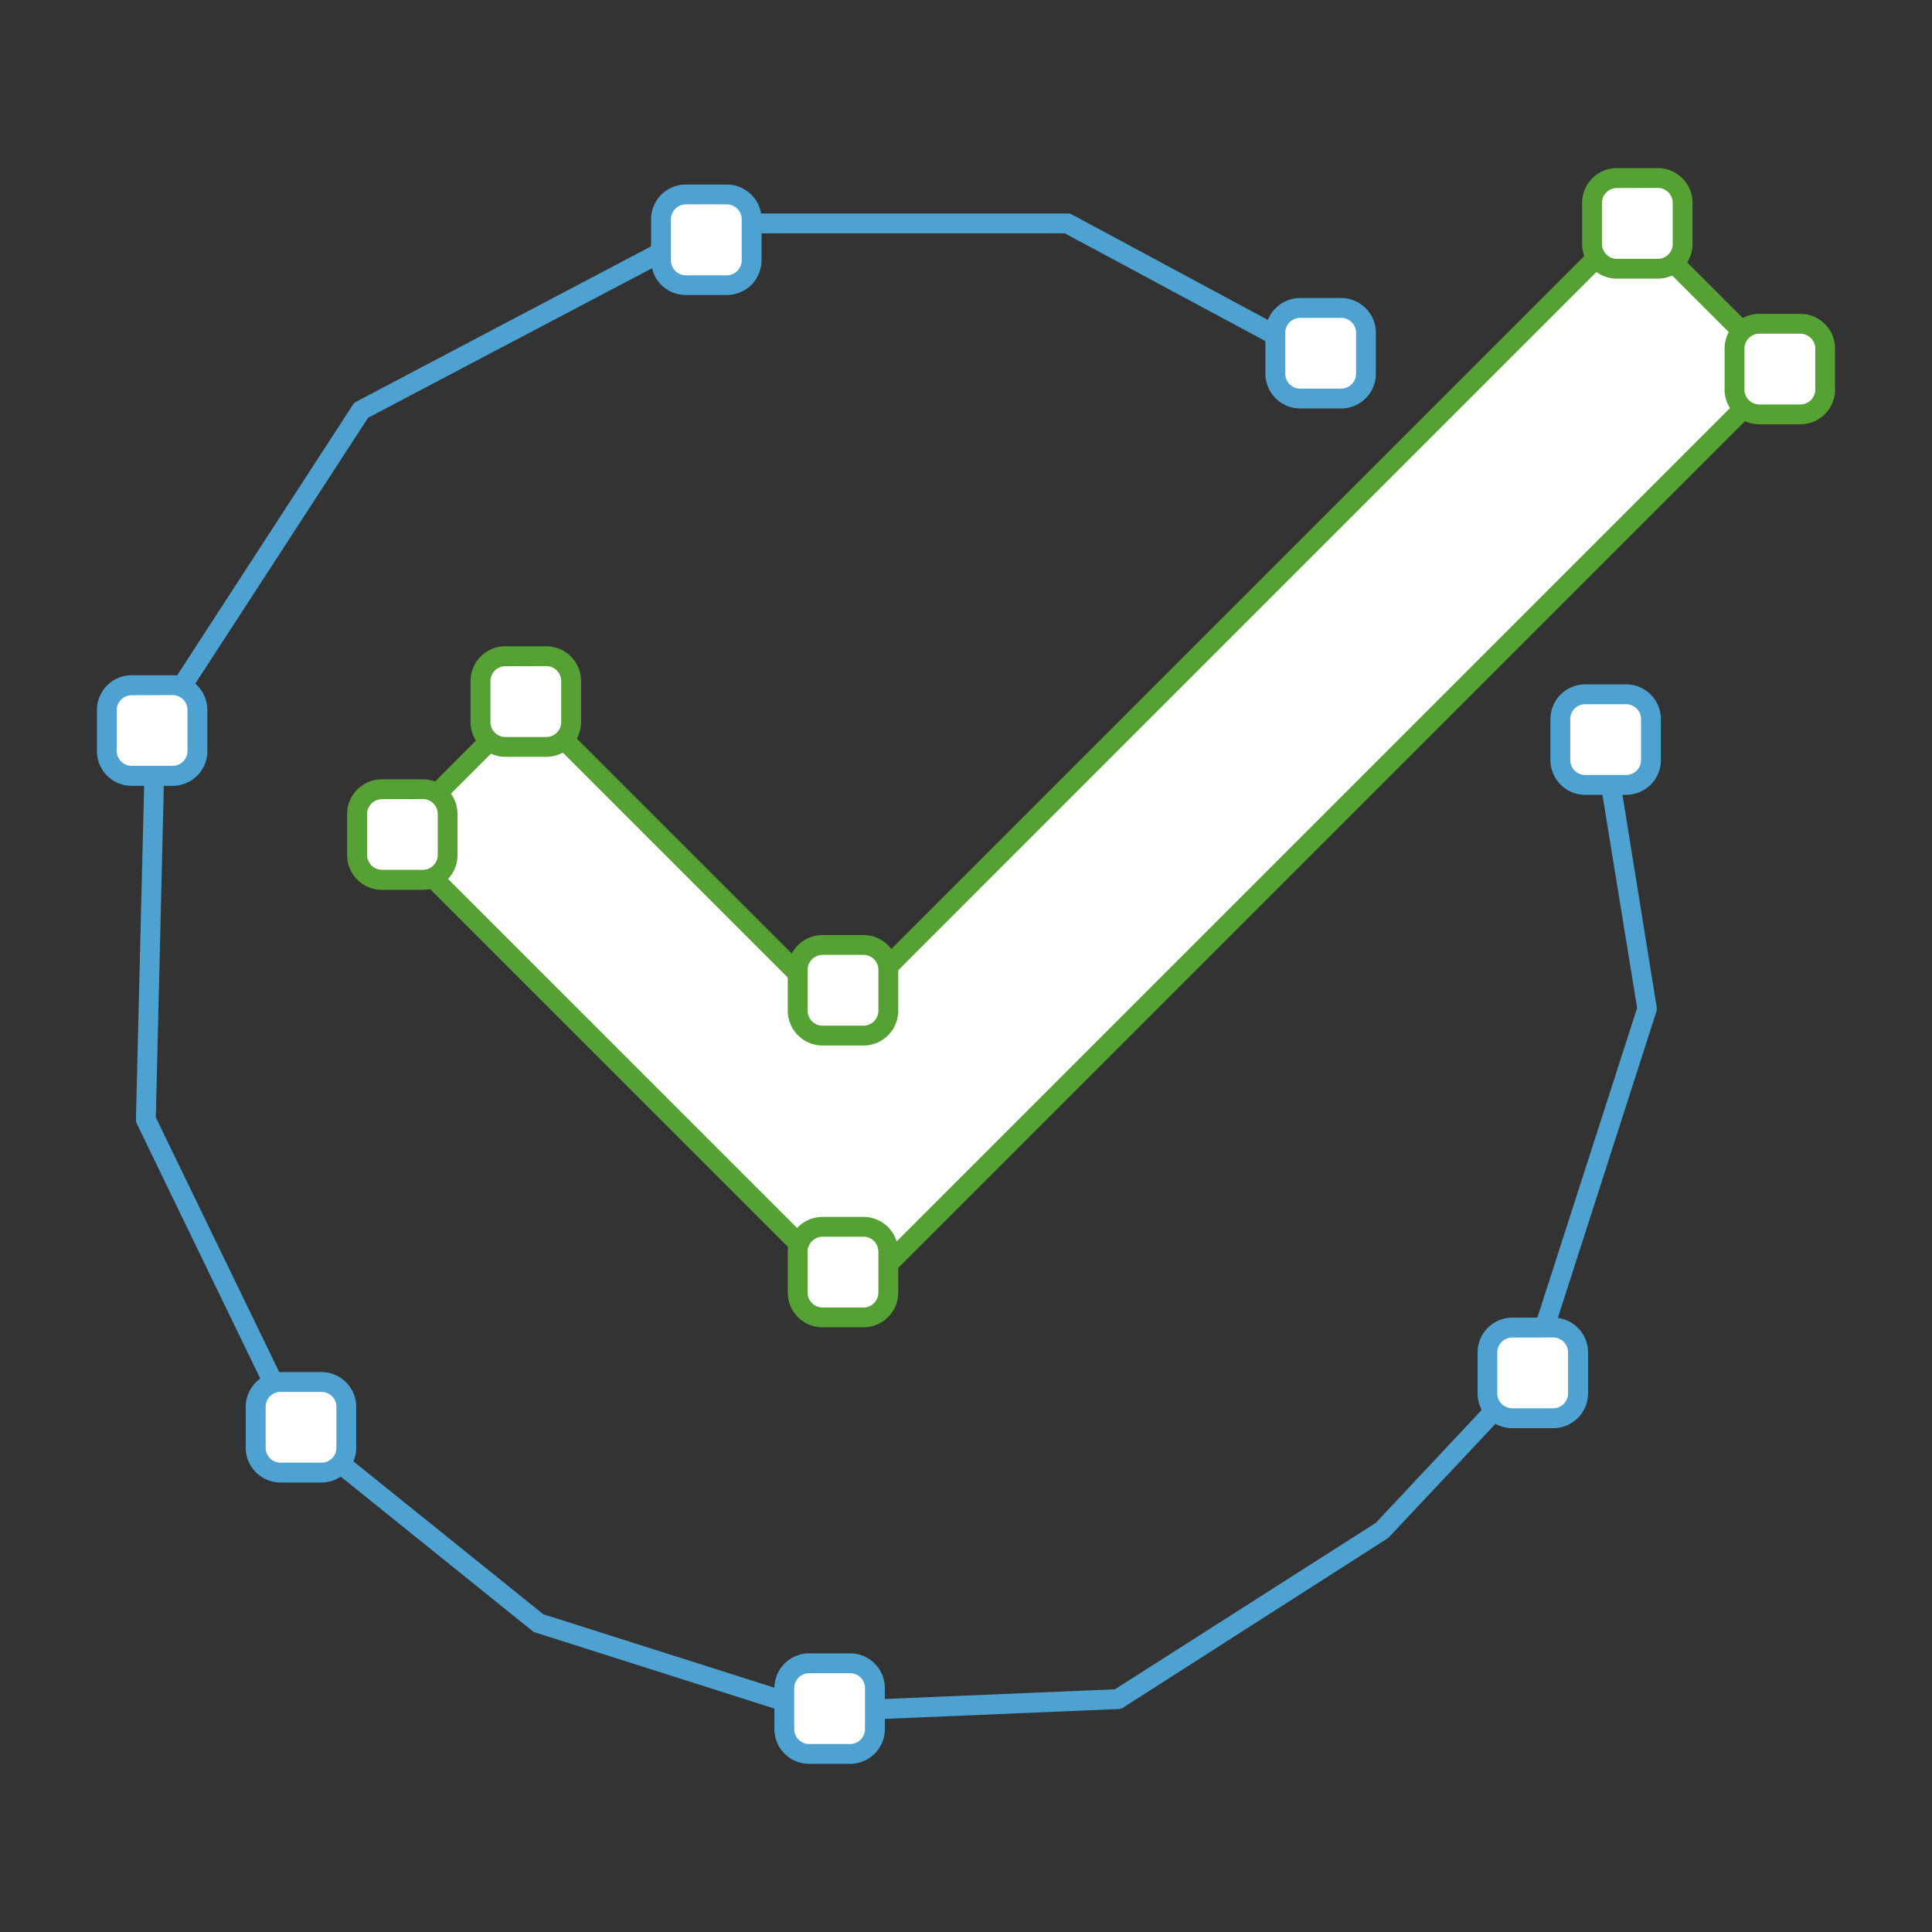<svg id="Capa_1" data-name="Capa 1" xmlns="http://www.w3.org/2000/svg" viewBox="0 0 400 400"><rect x="0" y="0" width="400" height="400" fill="#333333" stroke="none"/><defs><style>.cls-1{fill:#4da2d1;}.cls-2{fill:#fff;}.cls-3{fill:#56a133;}</style></defs><path class="cls-1" d="M169.18,356.46a2,2,0,0,1-.62-.1L110.86,338a2.17,2.17,0,0,1-.67-.36L59.72,297a1.88,1.88,0,0,1-.56-.69L28.35,232.7a2,2,0,0,1-.21-.95l2-81.3a2.13,2.13,0,0,1,.33-1.07L73.05,83.82a2,2,0,0,1,.77-.69l73.43-38.69a2,2,0,0,1,1-.24H221a2,2,0,0,1,1,.25L274.4,72.64a2,2,0,1,1-1.94,3.61l-52-27.94H148.71L76.2,86.5l-42,64.63-1.94,80.22,30.4,62.74,49.82,40.12,57,18.12,61.36-2.58,54-34.45,30.11-32.11,24-74.5-9.1-55.9a2.06,2.06,0,0,1,4.06-.65L343,208.52a2.17,2.17,0,0,1-.07.95l-24.26,75.41a2,2,0,0,1-.46.78l-30.82,32.78-54.81,35.07a2.05,2.05,0,0,1-1,.33l-62.28,2.62Z"/><path class="cls-2" d="M342.93,50.85l25.89,25.89-192.1,192.1L81.33,173.45l27.86-27.87,64.58,64.58L338,45.93Z"/><path class="cls-3" d="M176.73,270.9a2,2,0,0,1-1.46-.61L79.88,174.91a2,2,0,0,1,0-2.91l27.86-27.87a2.11,2.11,0,0,1,2.9,0l63.13,63.13L336.55,44.48a2.06,2.06,0,0,1,2.91,0l4.91,4.9h0L370.27,75.3a2,2,0,0,1,0,2.9L178.18,270.29A2,2,0,0,1,176.73,270.9Zm-92.5-97.45,92.5,92.49L365.92,76.75,338,48.84,175.23,211.62a2.06,2.06,0,0,1-2.91,0l-63.13-63.13Z"/><rect class="cls-2" x="73.91" y="163.41" width="18.76" height="18.76" rx="5.14"/><path class="cls-3" d="M87.54,184.23H79.06a7.21,7.21,0,0,1-7.2-7.2v-8.48a7.21,7.21,0,0,1,7.2-7.2h8.48a7.2,7.2,0,0,1,7.19,7.2V177A7.2,7.2,0,0,1,87.54,184.23Zm-8.48-18.77A3.1,3.1,0,0,0,76,168.55V177a3.1,3.1,0,0,0,3.09,3.09h8.48A3.1,3.1,0,0,0,90.63,177v-8.48a3.1,3.1,0,0,0-3.09-3.09Z"/><rect class="cls-2" x="99.48" y="135.88" width="18.76" height="18.76" rx="5.14"/><path class="cls-3" d="M113.11,156.69h-8.48a7.19,7.19,0,0,1-7.2-7.19V141a7.2,7.2,0,0,1,7.2-7.2h8.48a7.2,7.2,0,0,1,7.19,7.2v8.48A7.19,7.19,0,0,1,113.11,156.69Zm-8.48-18.76a3.1,3.1,0,0,0-3.09,3.09v8.48a3.1,3.1,0,0,0,3.09,3.09h8.48a3.09,3.09,0,0,0,3.08-3.09V141a3.09,3.09,0,0,0-3.08-3.09Z"/><rect class="cls-2" x="165.16" y="254" width="18.76" height="18.76" rx="5.14"/><path class="cls-3" d="M178.78,274.81H170.3a7.2,7.2,0,0,1-7.2-7.19v-8.48a7.2,7.2,0,0,1,7.2-7.19h8.48a7.2,7.2,0,0,1,7.19,7.19v8.48A7.2,7.2,0,0,1,178.78,274.81Zm-8.48-18.76a3.09,3.09,0,0,0-3.09,3.09v8.48a3.09,3.09,0,0,0,3.09,3.08h8.48a3.08,3.08,0,0,0,3.08-3.08v-8.48a3.08,3.08,0,0,0-3.08-3.09Z"/><rect class="cls-2" x="165.16" y="195.65" width="18.76" height="18.76" rx="5.14"/><path class="cls-3" d="M178.78,216.46H170.3a7.2,7.2,0,0,1-7.2-7.19v-8.48a7.2,7.2,0,0,1,7.2-7.2h8.48a7.2,7.2,0,0,1,7.19,7.2v8.48A7.2,7.2,0,0,1,178.78,216.46ZM170.3,197.7a3.1,3.1,0,0,0-3.09,3.09v8.48a3.09,3.09,0,0,0,3.09,3.08h8.48a3.08,3.08,0,0,0,3.08-3.08v-8.48a3.09,3.09,0,0,0-3.08-3.09Z"/><rect class="cls-2" x="359.11" y="67.03" width="18.76" height="18.76" rx="5.14"/><path class="cls-3" d="M372.74,87.85h-8.48a7.2,7.2,0,0,1-7.2-7.2V72.17a7.2,7.2,0,0,1,7.2-7.19h8.48a7.19,7.19,0,0,1,7.19,7.19v8.48A7.19,7.19,0,0,1,372.74,87.85Zm-8.48-18.76a3.09,3.09,0,0,0-3.09,3.08v8.48a3.09,3.09,0,0,0,3.09,3.09h8.48a3.09,3.09,0,0,0,3.09-3.09V72.17a3.09,3.09,0,0,0-3.09-3.08Z"/><rect class="cls-2" x="329.61" y="36.88" width="18.76" height="18.76" rx="5.14"/><path class="cls-3" d="M343.23,57.69h-8.48a7.2,7.2,0,0,1-7.19-7.19V42a7.21,7.21,0,0,1,7.19-7.2h8.48a7.21,7.21,0,0,1,7.2,7.2V50.5A7.2,7.2,0,0,1,343.23,57.69Zm-8.48-18.76A3.09,3.09,0,0,0,331.67,42V50.5a3.09,3.09,0,0,0,3.08,3.09h8.48a3.1,3.1,0,0,0,3.09-3.09V42a3.1,3.1,0,0,0-3.09-3.09Z"/><rect class="cls-2" x="264.05" y="63.76" width="18.76" height="18.76" rx="5.14" transform="translate(346.57 -200.29) rotate(90)"/><path class="cls-1" d="M277.67,84.57h-8.48a7.21,7.21,0,0,1-7.2-7.19V68.89a7.21,7.21,0,0,1,7.2-7.19h8.48a7.2,7.2,0,0,1,7.19,7.19v8.49A7.2,7.2,0,0,1,277.67,84.57Zm-8.48-18.76a3.09,3.09,0,0,0-3.09,3.08v8.49a3.09,3.09,0,0,0,3.09,3.08h8.48a3.09,3.09,0,0,0,3.09-3.08V68.89a3.09,3.09,0,0,0-3.09-3.08Z"/><rect class="cls-2" x="323.05" y="143.74" width="18.76" height="18.76" rx="5.14"/><path class="cls-1" d="M336.67,164.56h-8.48a7.2,7.2,0,0,1-7.19-7.19v-8.49a7.2,7.2,0,0,1,7.19-7.19h8.48a7.2,7.2,0,0,1,7.2,7.19v8.49A7.2,7.2,0,0,1,336.67,164.56Zm-8.48-18.76a3.08,3.08,0,0,0-3.08,3.08v8.49a3.08,3.08,0,0,0,3.08,3.08h8.48a3.08,3.08,0,0,0,3.09-3.08v-8.49a3.08,3.08,0,0,0-3.09-3.08Z"/><rect class="cls-2" x="307.97" y="274.87" width="18.76" height="18.76" rx="5.14"/><path class="cls-1" d="M321.6,295.69h-8.49a7.21,7.21,0,0,1-7.19-7.2V280a7.21,7.21,0,0,1,7.19-7.2h8.49a7.21,7.21,0,0,1,7.19,7.2v8.48A7.21,7.21,0,0,1,321.6,295.69Zm-8.49-18.77A3.09,3.09,0,0,0,310,280v8.48a3.09,3.09,0,0,0,3.08,3.09h8.49a3.09,3.09,0,0,0,3.08-3.09V280a3.09,3.09,0,0,0-3.08-3.09Z"/><rect class="cls-2" x="52.93" y="286.12" width="18.76" height="18.76" rx="5.14"/><path class="cls-1" d="M66.56,306.94H58.07a7.2,7.2,0,0,1-7.19-7.19v-8.48a7.2,7.2,0,0,1,7.19-7.2h8.49a7.2,7.2,0,0,1,7.19,7.2v8.48A7.2,7.2,0,0,1,66.56,306.94Zm-8.49-18.76A3.09,3.09,0,0,0,55,291.27v8.48a3.08,3.08,0,0,0,3.08,3.08h8.49a3.08,3.08,0,0,0,3.08-3.08v-8.48a3.09,3.09,0,0,0-3.08-3.09Z"/><rect class="cls-2" x="22.12" y="141.89" width="18.76" height="18.76" rx="5.14"/><path class="cls-1" d="M35.74,162.7H27.26a7.19,7.19,0,0,1-7.19-7.19V147a7.19,7.19,0,0,1,7.19-7.2h8.48a7.19,7.19,0,0,1,7.19,7.2v8.48A7.19,7.19,0,0,1,35.74,162.7Zm-8.48-18.76A3.1,3.1,0,0,0,24.17,147v8.48a3.09,3.09,0,0,0,3.09,3.08h8.48a3.08,3.08,0,0,0,3.08-3.08V147a3.09,3.09,0,0,0-3.08-3.09Z"/><rect class="cls-2" x="136.86" y="40.26" width="18.76" height="18.76" rx="5.14"/><path class="cls-1" d="M150.48,61.08H142a7.2,7.2,0,0,1-7.2-7.2V45.4a7.19,7.19,0,0,1,7.2-7.19h8.48a7.19,7.19,0,0,1,7.19,7.19v8.48A7.2,7.2,0,0,1,150.48,61.08ZM142,42.31a3.1,3.1,0,0,0-3.09,3.09v8.48A3.1,3.1,0,0,0,142,57h8.48a3.09,3.09,0,0,0,3.08-3.09V45.4a3.09,3.09,0,0,0-3.08-3.09Z"/><rect class="cls-2" x="162.42" y="344.37" width="18.76" height="18.76" rx="5.14"/><path class="cls-1" d="M176,365.18h-8.48a7.2,7.2,0,0,1-7.19-7.19V349.5a7.2,7.2,0,0,1,7.19-7.19H176a7.2,7.2,0,0,1,7.2,7.19V358A7.2,7.2,0,0,1,176,365.18Zm-8.48-18.76a3.08,3.08,0,0,0-3.08,3.08V358a3.08,3.08,0,0,0,3.08,3.08H176a3.08,3.08,0,0,0,3.09-3.08V349.5a3.08,3.08,0,0,0-3.09-3.08Z"/></svg>